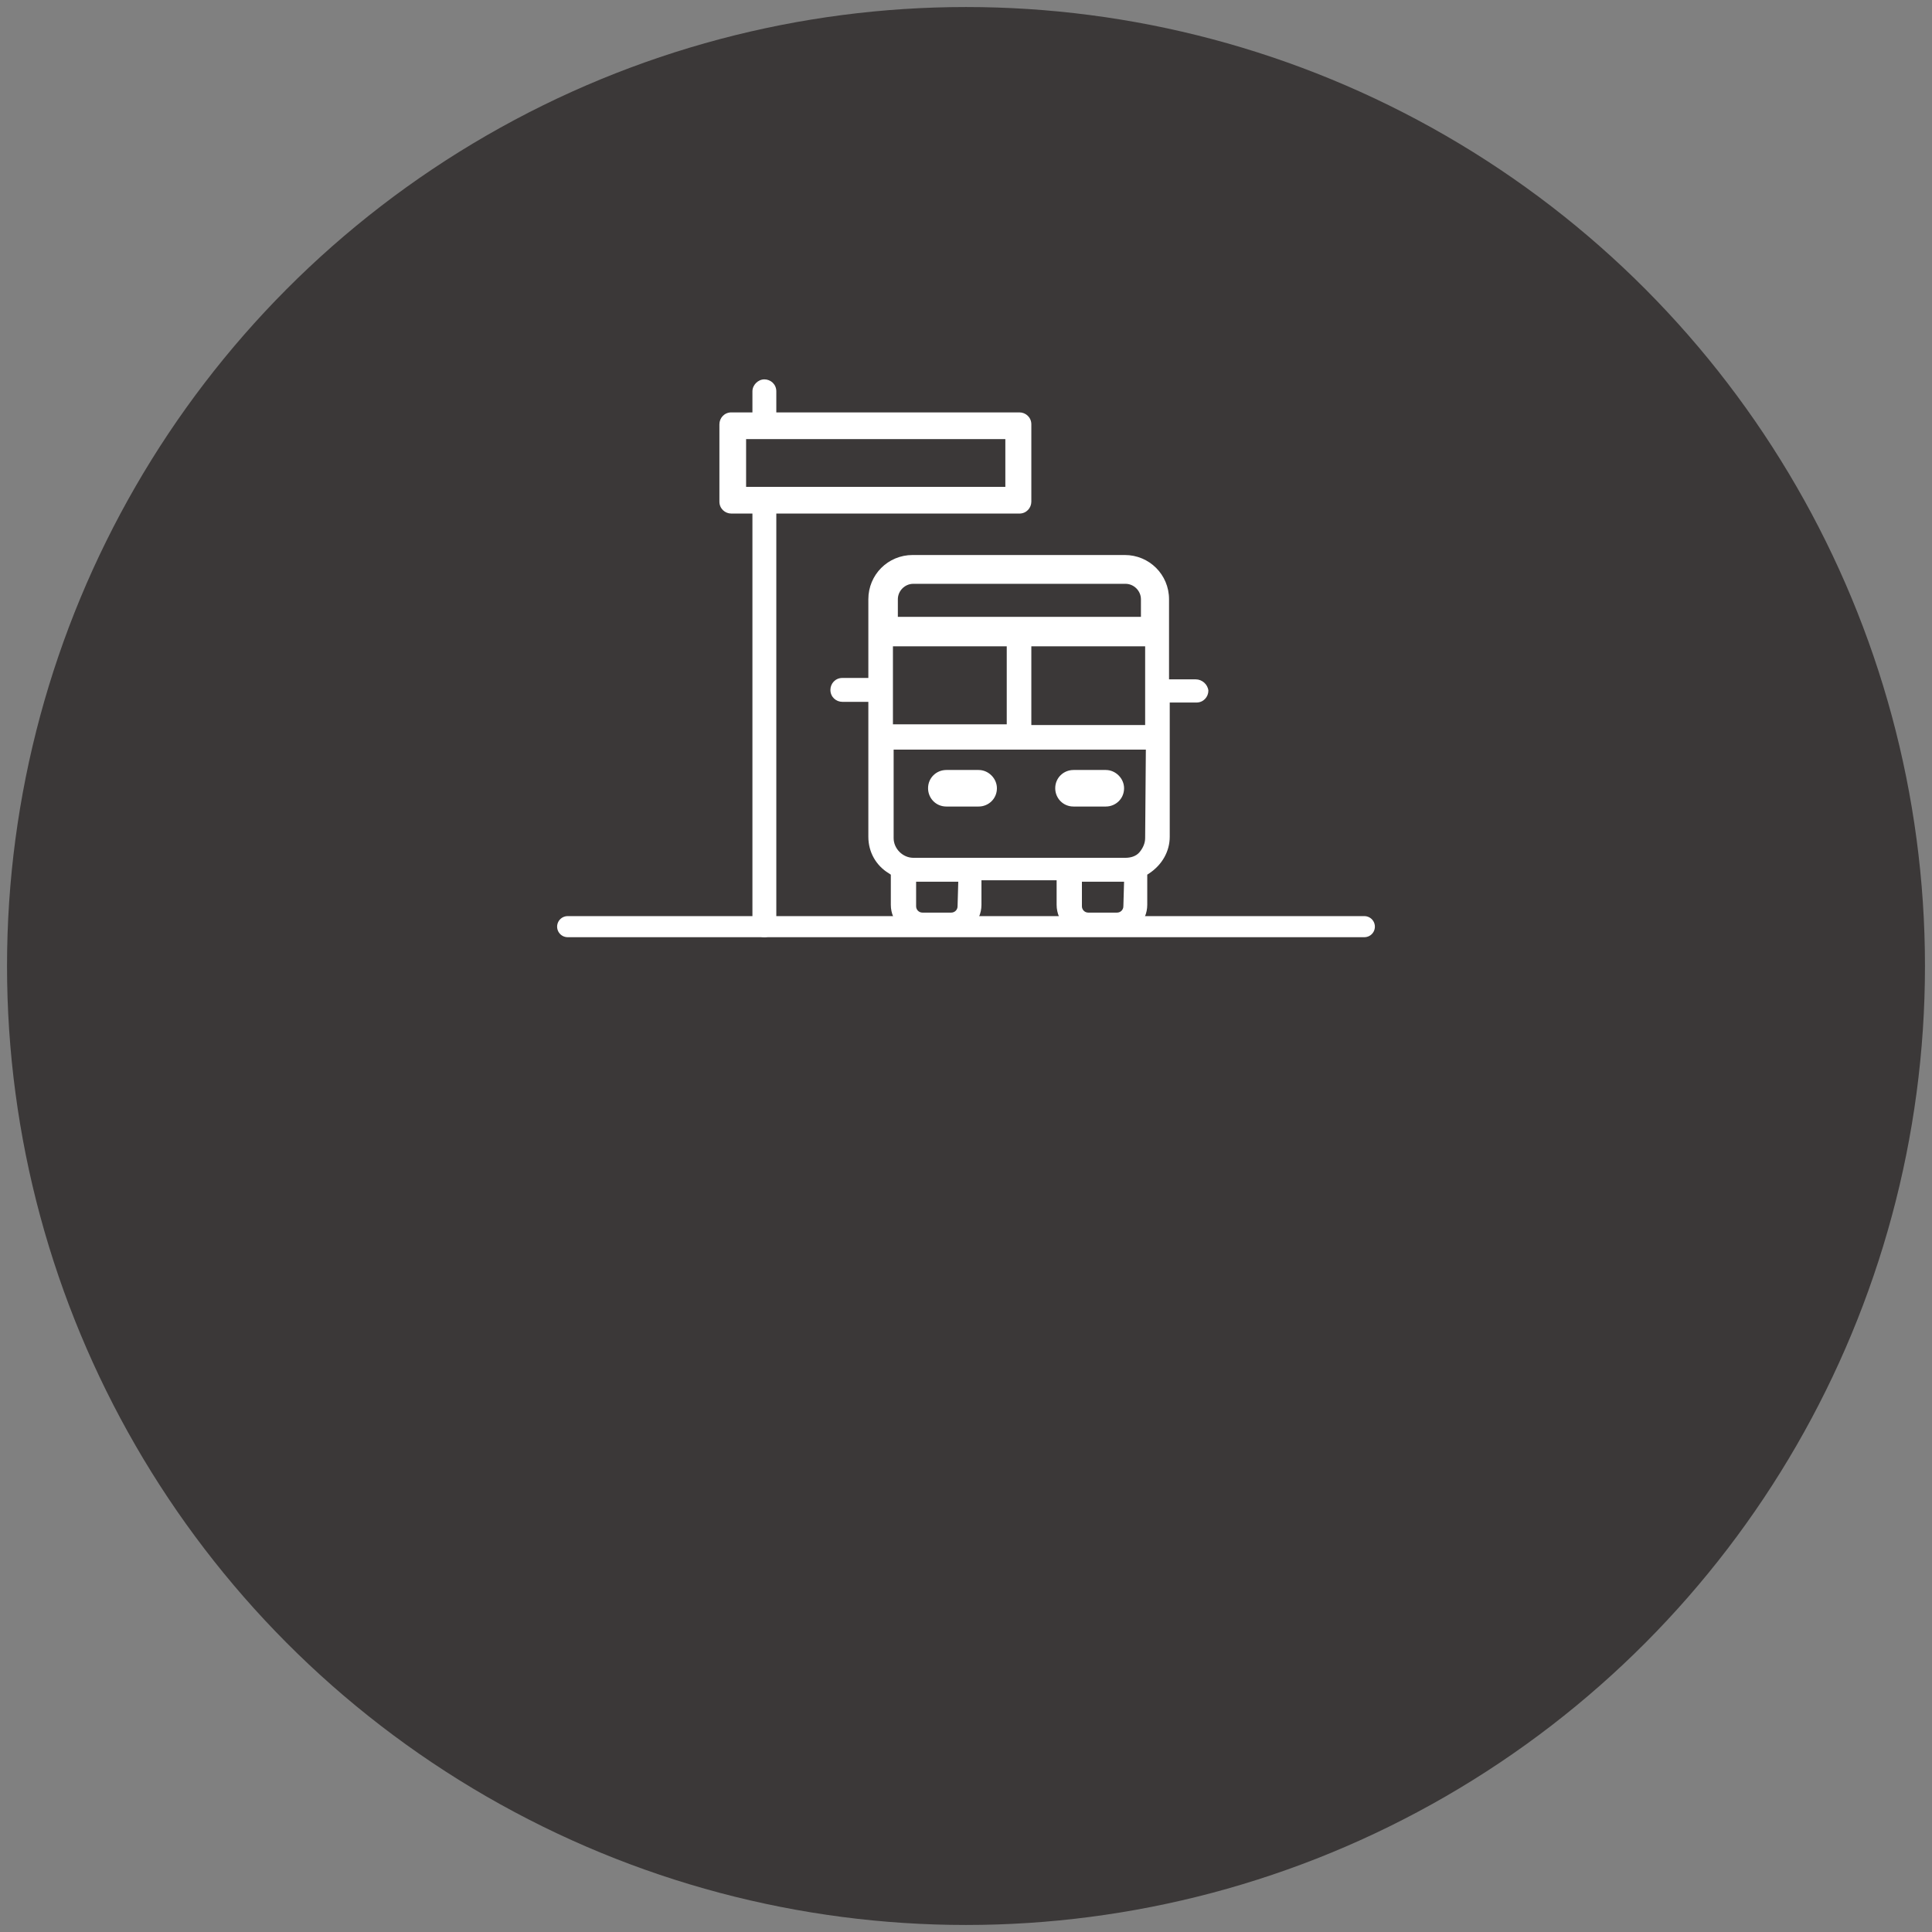 <?xml version="1.0" encoding="utf-8"?>
<!-- Generator: Adobe Illustrator 24.1.2, SVG Export Plug-In . SVG Version: 6.00 Build 0)  -->
<svg version="1.1" id="Calque_1" xmlns="http://www.w3.org/2000/svg" xmlns:xlink="http://www.w3.org/1999/xlink" x="0px" y="0px"
	 viewBox="0 0 275 275" style="enable-background:new 0 0 275 275;" xml:space="preserve">
<rect x="0" y="0" width="275" height="275" fill="#808080" stroke="none"/>
<style type="text/css">
	.st0{fill:#3B3838;}
	.st1{fill:#FFFFFF;}
	.st2{fill:none;stroke:#FFFFFF;stroke-width:3;stroke-linecap:round;stroke-miterlimit:10;}
</style>
<circle class="st0" cx="137.5" cy="137.5" r="136.5"/>
<g>
	<path class="st1" d="M145.1,58.7h-34.6v-3c0-1-0.8-1.7-1.7-1.7s-1.7,0.8-1.7,1.7v3h-3c-1,0-1.7,0.8-1.7,1.7v11c0,1,0.8,1.7,1.7,1.7
		h3v58.6c0,1,0.8,1.7,1.7,1.7s1.7-0.8,1.7-1.7V73.1h34.6c1,0,1.7-0.8,1.7-1.7v-11C146.8,59.4,146,58.7,145.1,58.7z M143.1,69.3
		h-36.9v-6.8h36.9V69.3z"/>
	<path class="st1" d="M170.2,96.7h-3.8V85.3c0-3.5-2.8-6.3-6.3-6.3l0,0h-30.2c-3.5,0-6.3,2.8-6.3,6.3v11.2h-3.7
		c-1,0-1.7,0.8-1.7,1.7c0,1,0.8,1.7,1.7,1.7h3.7v19.2c0,2.2,1.1,4.1,2.9,5.2l0.3,0.2v4.3c0,2.4,2,4.4,4.4,4.4h4.1
		c2.4,0,4.4-2,4.4-4.4v-3.5h10.7v3.5c0,2.4,2,4.4,4.4,4.4h4.1c2.4,0,4.4-2,4.4-4.4v-4.3l0.3-0.2c1.8-1.2,2.9-3.1,2.9-5.2v-19.1h3.8
		c1,0,1.7-0.8,1.7-1.7C171.9,97.4,171.1,96.7,170.2,96.7z M127.8,85.3c0-1.2,1-2.2,2.2-2.2h30.2c1.2,0,2.2,1,2.2,2.2v2.5h-34.6
		L127.8,85.3L127.8,85.3z M127.1,92h16.2v11.1h-16.2V92z M136.3,129c0,0.5-0.4,0.9-0.9,0.9h-4.1c-0.5,0-0.9-0.4-0.9-0.9v-3.5h6
		L136.3,129L136.3,129z M159.9,129c0,0.5-0.4,0.9-0.9,0.9h-4.1c-0.5,0-0.9-0.4-0.9-0.9v-3.5h6L159.9,129L159.9,129z M163,119.3
		c0,0.7-0.3,1.4-0.8,2s-1.3,0.8-2,0.8H130c-1.5,0-2.8-1.3-2.8-2.8v-12.6h35.9L163,119.3L163,119.3z M163,103.2h-16.2V92H163V103.2z"
		/>
</g>
<path class="st1" d="M160,112.2c0,1.5-1.2,2.6-2.6,2.6h-4.6c-1.5,0-2.6-1.2-2.6-2.6c0-1.5,1.2-2.6,2.6-2.6h4.6
	C158.8,109.6,160,110.8,160,112.2z"/>
<path class="st1" d="M141.9,112.2c0,1.5-1.2,2.6-2.6,2.6h-4.6c-1.5,0-2.6-1.2-2.6-2.6c0-1.5,1.2-2.6,2.6-2.6h4.6
	C140.7,109.6,141.9,110.8,141.9,112.2z"/>
<line class="st2" x1="80.8" y1="131.9" x2="194.2" y2="131.9"/>
</svg>
